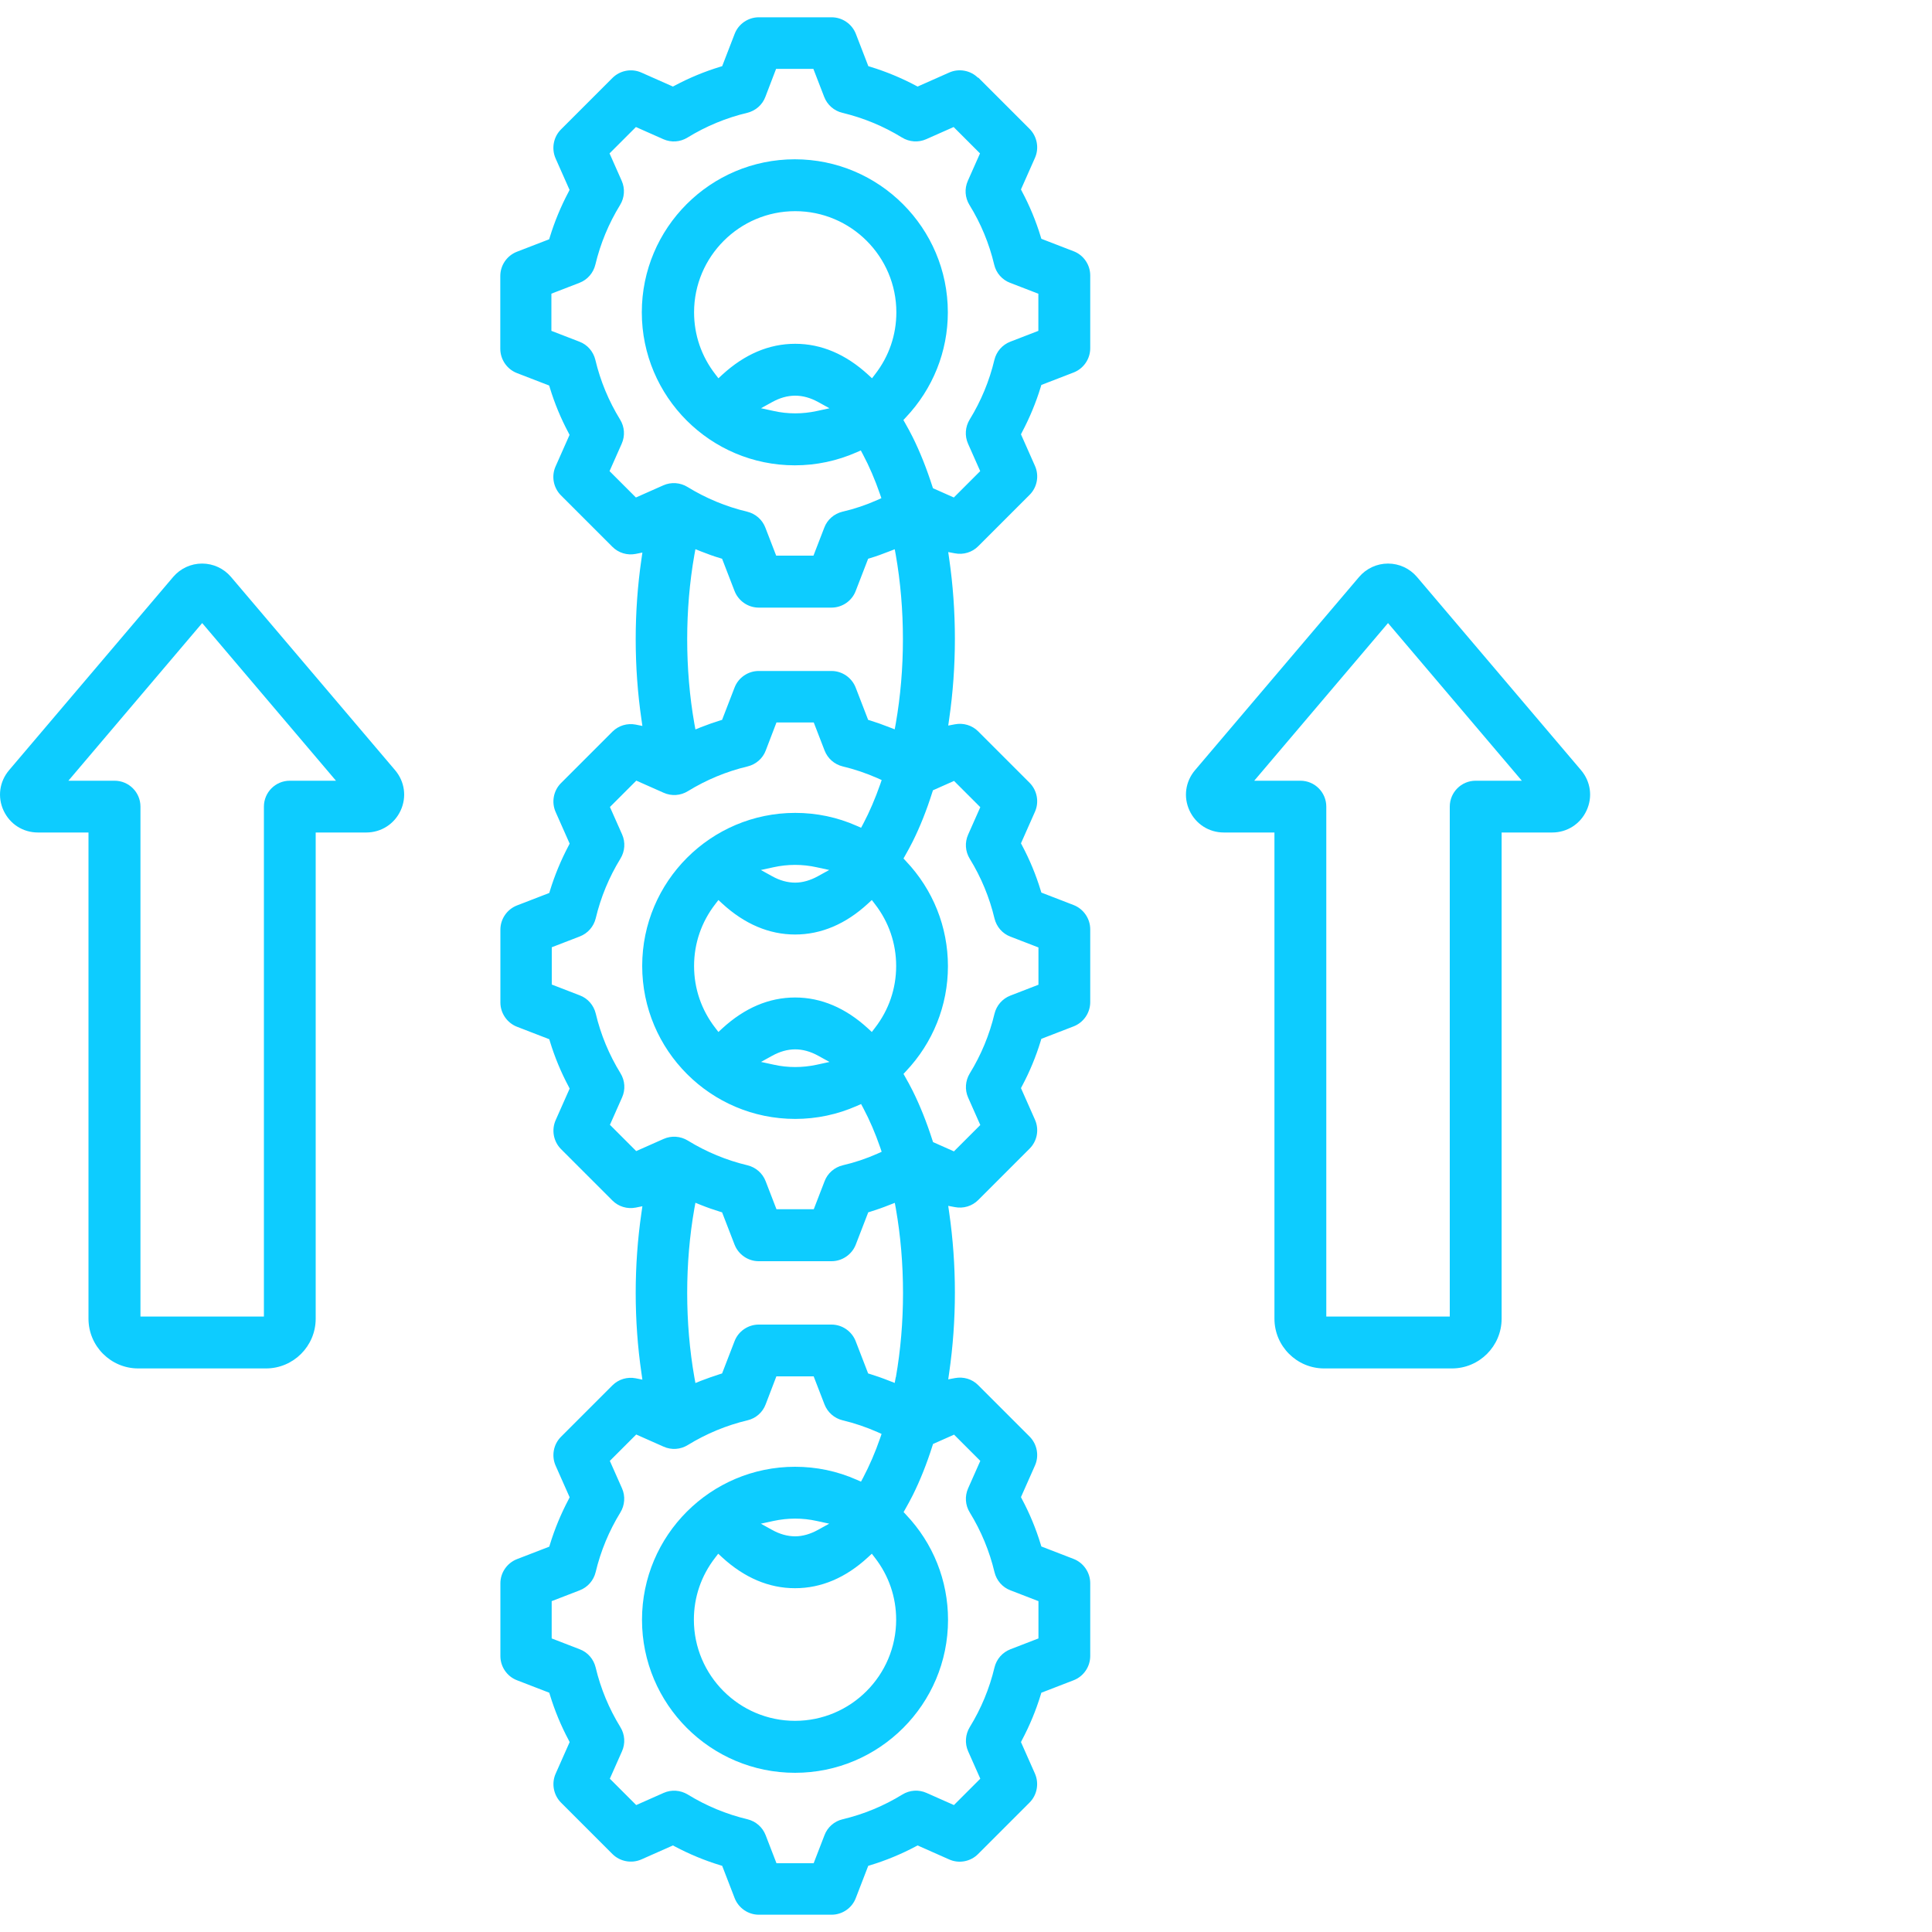 <svg width="80" height="80" viewBox="0 0 80 80" fill="none" xmlns="http://www.w3.org/2000/svg">
<path d="M52.772 54.604C52.772 55.74 53.696 56.664 54.831 56.664H60.12C61.255 56.664 62.179 55.74 62.179 54.604V34.472H64.272C64.888 34.472 65.436 34.124 65.695 33.564C65.956 33.004 65.868 32.364 65.468 31.892L58.672 23.888C58.371 23.536 57.935 23.336 57.475 23.336C57.016 23.336 56.58 23.536 56.279 23.888L49.483 31.892C49.084 32.364 48.995 33.004 49.255 33.564C49.516 34.124 50.059 34.472 50.679 34.472H52.772V54.604ZM51.935 32.328L57.475 25.8L63.016 32.328H61.103C60.511 32.328 60.032 32.808 60.032 33.4V54.516H54.919V33.4C54.919 32.808 54.44 32.328 53.847 32.328H51.935Z" fill="#0DCCFF"/>
<path d="M8.368 23.336C7.908 23.336 7.472 23.536 7.172 23.888L0.376 31.892C-0.024 32.364 -0.112 33.004 0.148 33.564C0.408 34.124 0.952 34.472 1.572 34.472H3.664V54.604C3.664 55.74 4.588 56.664 5.724 56.664H11.012C12.148 56.664 13.072 55.74 13.072 54.604V34.472H15.164C15.78 34.472 16.328 34.124 16.588 33.564C16.848 33.004 16.76 32.364 16.36 31.892L9.564 23.888C9.264 23.536 8.828 23.336 8.368 23.336ZM12 32.328C11.408 32.328 10.928 32.808 10.928 33.4V54.516H5.816V33.4C5.816 32.808 5.336 32.328 4.744 32.328H2.832L8.372 25.8L13.912 32.328H12Z" fill="#0DCCFF"/>
<path d="M40.5 3.224C40.188 2.912 39.708 2.824 39.304 3.004L37.996 3.584L37.912 3.54C37.316 3.224 36.688 2.964 36.048 2.768L35.956 2.74L35.44 1.404C35.28 0.992 34.88 0.716 34.436 0.716H31.42C30.98 0.716 30.576 0.992 30.42 1.404L29.904 2.74L29.812 2.768C29.168 2.964 28.54 3.224 27.948 3.54L27.864 3.584L26.556 3.004C26.152 2.824 25.672 2.916 25.36 3.228L23.228 5.36C22.916 5.672 22.828 6.152 23.004 6.556L23.584 7.864L23.54 7.952C23.224 8.548 22.964 9.176 22.768 9.816L22.74 9.908L21.404 10.424C20.992 10.584 20.716 10.984 20.716 11.428V14.444C20.716 14.884 20.992 15.288 21.404 15.448L22.74 15.964L22.768 16.056C22.964 16.7 23.224 17.328 23.54 17.92L23.584 18.008L23.004 19.316C22.824 19.72 22.916 20.2 23.228 20.512L25.36 22.644C25.612 22.896 25.972 23.004 26.324 22.936L26.6 22.88L26.56 23.16C26.244 25.324 26.244 27.616 26.56 29.78L26.6 30.06L26.324 30.004C25.972 29.936 25.612 30.044 25.36 30.296L23.228 32.428C22.916 32.74 22.828 33.22 23.008 33.624L23.588 34.932L23.544 35.02C23.228 35.616 22.968 36.244 22.772 36.884L22.744 36.976L21.408 37.492C20.996 37.652 20.72 38.052 20.72 38.496V41.512C20.72 41.952 20.996 42.356 21.408 42.516L22.744 43.032L22.772 43.124C22.968 43.768 23.228 44.396 23.544 44.988L23.588 45.076L23.008 46.384C22.828 46.788 22.92 47.268 23.228 47.58L25.36 49.712C25.612 49.964 25.972 50.072 26.324 50.004L26.6 49.948L26.56 50.228C26.244 52.392 26.244 54.684 26.56 56.848L26.6 57.128L26.324 57.072C25.972 57.004 25.612 57.112 25.36 57.364L23.228 59.496C22.916 59.808 22.828 60.288 23.008 60.692L23.588 62L23.544 62.088C23.228 62.684 22.968 63.312 22.772 63.952L22.744 64.044L21.408 64.56C20.996 64.72 20.72 65.12 20.72 65.56V68.576C20.72 69.016 20.996 69.42 21.408 69.576L22.744 70.092L22.772 70.184C22.968 70.828 23.228 71.456 23.544 72.048L23.588 72.136L23.008 73.444C22.828 73.848 22.92 74.328 23.228 74.64L25.36 76.772C25.672 77.084 26.152 77.172 26.556 76.996L27.864 76.416L27.948 76.46C28.544 76.776 29.172 77.036 29.812 77.232L29.904 77.26L30.42 78.596C30.58 79.008 30.98 79.284 31.42 79.284H34.436C34.876 79.284 35.28 79.008 35.436 78.596L35.952 77.26L36.044 77.232C36.688 77.036 37.316 76.776 37.912 76.46L37.996 76.416L39.304 76.996C39.704 77.176 40.188 77.088 40.5 76.772L42.632 74.64C42.944 74.328 43.032 73.848 42.856 73.444L42.276 72.136L42.32 72.048C42.636 71.452 42.896 70.824 43.092 70.184L43.12 70.092L44.456 69.576C44.868 69.416 45.144 69.016 45.144 68.572V65.556C45.144 65.116 44.868 64.712 44.456 64.552L43.12 64.036L43.092 63.944C42.896 63.3 42.636 62.672 42.32 62.08L42.276 61.992L42.856 60.684C43.036 60.28 42.944 59.8 42.636 59.488L40.504 57.356C40.256 57.104 39.896 56.996 39.54 57.064L39.264 57.116L39.304 56.836C39.46 55.756 39.54 54.644 39.54 53.524C39.54 52.404 39.46 51.292 39.304 50.212L39.264 49.932L39.54 49.984C39.892 50.052 40.252 49.944 40.504 49.692L42.636 47.56C42.948 47.248 43.036 46.768 42.856 46.364L42.276 45.056L42.32 44.972C42.636 44.38 42.896 43.752 43.092 43.108L43.12 43.016L44.456 42.5C44.868 42.34 45.144 41.94 45.144 41.496V38.48C45.144 38.04 44.868 37.636 44.456 37.476L43.12 36.96L43.092 36.868C42.896 36.224 42.636 35.596 42.32 35.004L42.276 34.92L42.856 33.612C43.036 33.208 42.944 32.728 42.636 32.416L40.504 30.284C40.252 30.032 39.892 29.924 39.54 29.992L39.264 30.044L39.304 29.764C39.46 28.688 39.54 27.572 39.54 26.452C39.54 25.332 39.46 24.216 39.304 23.14L39.264 22.86L39.54 22.912C39.892 22.98 40.252 22.872 40.504 22.62L42.636 20.488C42.948 20.176 43.036 19.696 42.856 19.292L42.276 17.984L42.32 17.896C42.636 17.3 42.896 16.672 43.092 16.032L43.12 15.94L44.456 15.424C44.868 15.264 45.144 14.864 45.144 14.42V11.404C45.144 10.964 44.868 10.56 44.456 10.404L43.12 9.888L43.092 9.796C42.896 9.152 42.636 8.524 42.32 7.932L42.276 7.844L42.856 6.536C43.036 6.132 42.944 5.652 42.636 5.34L40.504 3.208L40.5 3.224ZM26.348 47.668L25.256 46.576L25.76 45.44C25.904 45.116 25.88 44.744 25.692 44.44C25.22 43.672 24.876 42.844 24.668 41.968C24.584 41.624 24.34 41.34 24.008 41.216L22.848 40.768V39.224L24.008 38.776C24.34 38.648 24.584 38.368 24.668 38.024C24.876 37.152 25.22 36.32 25.692 35.552C25.876 35.252 25.904 34.876 25.76 34.552L25.256 33.416L26.348 32.324L27.484 32.828C27.808 32.972 28.18 32.948 28.484 32.76C29.252 32.288 30.084 31.944 30.956 31.736C31.3 31.652 31.584 31.408 31.708 31.076L32.152 29.916H33.696L34.144 31.076C34.272 31.408 34.552 31.652 34.896 31.736C35.384 31.852 35.868 32.016 36.34 32.224L36.508 32.3L36.448 32.476C36.24 33.068 36.004 33.62 35.744 34.112L35.656 34.276L35.484 34.2C34.676 33.84 33.812 33.66 32.928 33.66C29.436 33.66 26.592 36.5 26.592 39.996C26.592 43.492 29.432 46.332 32.928 46.332C33.816 46.332 34.676 46.148 35.484 45.792L35.656 45.716L35.744 45.88C36.008 46.376 36.244 46.924 36.448 47.516L36.508 47.692L36.34 47.768C35.872 47.976 35.384 48.14 34.896 48.252C34.552 48.336 34.268 48.58 34.144 48.912L33.696 50.072H32.152L31.704 48.912C31.576 48.58 31.296 48.336 30.952 48.252C30.08 48.044 29.248 47.7 28.48 47.228C28.18 47.044 27.804 47.016 27.48 47.16L26.344 47.664L26.348 47.668ZM32.924 14.236C31.844 14.236 30.832 14.668 29.908 15.516L29.748 15.664L29.616 15.492C29.044 14.752 28.74 13.868 28.74 12.932C28.74 10.624 30.62 8.744 32.928 8.744C35.236 8.744 37.116 10.624 37.116 12.932C37.116 13.868 36.812 14.752 36.24 15.492L36.108 15.664L35.948 15.516C35.024 14.668 34.008 14.236 32.932 14.236H32.924ZM34.336 16.908L33.82 17.02C33.524 17.084 33.224 17.116 32.928 17.116C32.632 17.116 32.324 17.084 32.028 17.016L31.512 16.904L31.976 16.648C32.608 16.3 33.232 16.292 33.88 16.648L34.344 16.904L34.336 16.908ZM37.048 22.736L37.092 22.976C37.288 24.096 37.388 25.272 37.388 26.468C37.388 27.664 37.288 28.836 37.092 29.96L37.048 30.2L36.82 30.112C36.536 30 36.284 29.912 36.04 29.836L35.948 29.808L35.432 28.472C35.272 28.06 34.872 27.784 34.432 27.784H31.416C30.976 27.784 30.572 28.06 30.416 28.472L29.9 29.808L29.808 29.836C29.564 29.912 29.308 30 29.024 30.112L28.796 30.204L28.752 29.964C28.356 27.712 28.356 25.232 28.752 22.98L28.796 22.74L29.024 22.832C29.308 22.944 29.564 23.036 29.808 23.108L29.9 23.136L30.416 24.472C30.576 24.884 30.976 25.16 31.416 25.16H34.432C34.872 25.16 35.276 24.884 35.432 24.472L35.948 23.136L36.04 23.108C36.28 23.036 36.536 22.944 36.82 22.832L37.048 22.744V22.736ZM32.924 65.764C34.004 65.764 35.02 65.332 35.94 64.484L36.1 64.336L36.232 64.508C36.804 65.248 37.108 66.132 37.108 67.068C37.108 69.376 35.228 71.256 32.92 71.256C30.612 71.256 28.732 69.376 28.732 67.068C28.732 66.132 29.036 65.248 29.608 64.508L29.74 64.336L29.9 64.484C30.824 65.332 31.84 65.764 32.916 65.764H32.924ZM31.508 63.092L32.024 62.98C32.616 62.852 33.224 62.848 33.82 62.98L34.336 63.092L33.872 63.348C33.552 63.524 33.232 63.616 32.924 63.616C32.616 63.616 32.288 63.528 31.968 63.348L31.504 63.092H31.508ZM37.092 57.024L37.048 57.264L36.82 57.176C36.54 57.064 36.284 56.976 36.04 56.9L35.948 56.872L35.432 55.536C35.272 55.124 34.872 54.848 34.432 54.848H31.416C30.976 54.848 30.572 55.124 30.416 55.536L29.9 56.872L29.808 56.9C29.564 56.976 29.308 57.068 29.024 57.176L28.796 57.268L28.752 57.028C28.356 54.776 28.356 52.296 28.752 50.044L28.796 49.804L29.024 49.896C29.304 50.008 29.56 50.096 29.808 50.172L29.9 50.2L30.416 51.536C30.576 51.948 30.976 52.224 31.416 52.224H34.432C34.872 52.224 35.276 51.948 35.436 51.536L35.952 50.2L36.044 50.172C36.288 50.096 36.544 50.008 36.824 49.896L37.052 49.808L37.096 50.048C37.292 51.168 37.392 52.344 37.392 53.54C37.392 54.736 37.292 55.908 37.096 57.032L37.092 57.024ZM32.924 41.304C31.844 41.304 30.832 41.736 29.908 42.584L29.748 42.732L29.616 42.56C29.044 41.82 28.74 40.936 28.74 40C28.74 39.064 29.044 38.18 29.616 37.44L29.748 37.268L29.908 37.416C30.832 38.264 31.848 38.696 32.924 38.696C34 38.696 35.02 38.264 35.94 37.416L36.1 37.268L36.232 37.44C36.804 38.18 37.108 39.064 37.108 40C37.108 40.936 36.804 41.82 36.232 42.56L36.1 42.732L35.94 42.584C35.016 41.736 34 41.304 32.924 41.304ZM34.336 43.976L33.82 44.088C33.524 44.152 33.224 44.184 32.928 44.184C32.632 44.184 32.324 44.152 32.028 44.084L31.512 43.972L31.976 43.716C32.608 43.368 33.232 43.36 33.88 43.716L34.344 43.972L34.336 43.976ZM31.508 36.024L32.024 35.912C32.616 35.78 33.228 35.78 33.82 35.912L34.336 36.024L33.872 36.28C33.552 36.456 33.232 36.548 32.924 36.548C32.616 36.548 32.288 36.46 31.968 36.28L31.504 36.024H31.508ZM39.5 59.4L40.592 60.492L40.088 61.628C39.944 61.952 39.968 62.324 40.156 62.628C40.628 63.396 40.972 64.228 41.18 65.1C41.264 65.444 41.508 65.728 41.84 65.852L43 66.3V67.844L41.84 68.292C41.508 68.42 41.264 68.7 41.18 69.044C40.972 69.916 40.628 70.748 40.156 71.516C39.972 71.816 39.944 72.192 40.088 72.516L40.592 73.652L39.5 74.744L38.364 74.24C38.04 74.096 37.668 74.12 37.364 74.308C36.596 74.78 35.764 75.124 34.892 75.332C34.548 75.412 34.264 75.66 34.14 75.992L33.692 77.152H32.152L31.704 75.992C31.576 75.66 31.296 75.416 30.952 75.332C30.08 75.124 29.248 74.78 28.48 74.308C28.176 74.124 27.804 74.096 27.48 74.24L26.344 74.744L25.252 73.652L25.756 72.516C25.9 72.192 25.876 71.82 25.688 71.516C25.216 70.748 24.872 69.92 24.664 69.044C24.58 68.7 24.336 68.416 24.004 68.292L22.844 67.844V66.3L24.004 65.852C24.336 65.724 24.58 65.444 24.664 65.1C24.872 64.228 25.216 63.396 25.688 62.628C25.872 62.328 25.9 61.952 25.756 61.628L25.252 60.492L26.344 59.4L27.48 59.904C27.804 60.048 28.176 60.024 28.48 59.836C29.248 59.364 30.08 59.02 30.952 58.812C31.296 58.732 31.58 58.484 31.704 58.152L32.148 56.992H33.692L34.14 58.152C34.268 58.484 34.548 58.728 34.892 58.812C35.38 58.928 35.864 59.092 36.336 59.3L36.504 59.376L36.444 59.552C36.24 60.144 36 60.692 35.74 61.188L35.652 61.352L35.48 61.276C34.668 60.916 33.808 60.736 32.92 60.736C29.428 60.736 26.584 63.576 26.584 67.072C26.584 70.568 29.424 73.408 32.92 73.408C36.416 73.408 39.256 70.568 39.256 67.072C39.256 65.448 38.64 63.904 37.516 62.72L37.416 62.612L37.488 62.484C37.592 62.296 37.7 62.108 37.8 61.904C38.104 61.292 38.376 60.608 38.608 59.876L38.636 59.792L39.5 59.408V59.4ZM39.5 32.332L40.592 33.424L40.088 34.56C39.944 34.884 39.968 35.256 40.156 35.56C40.628 36.328 40.972 37.16 41.18 38.032C41.264 38.376 41.508 38.66 41.84 38.784L43 39.232V40.776L41.84 41.224C41.508 41.352 41.264 41.632 41.18 41.976C40.972 42.848 40.628 43.68 40.156 44.448C39.972 44.748 39.944 45.124 40.088 45.448L40.592 46.584L39.5 47.676L38.636 47.292L38.608 47.208C38.372 46.472 38.1 45.788 37.796 45.176C37.696 44.976 37.592 44.784 37.484 44.596L37.412 44.468L37.512 44.36C38.632 43.176 39.252 41.632 39.252 40.008C39.252 38.384 38.636 36.84 37.512 35.656L37.412 35.548L37.484 35.42C37.588 35.232 37.696 35.044 37.796 34.84C38.1 34.228 38.372 33.544 38.604 32.808L38.632 32.724L39.496 32.34L39.5 32.332ZM42.996 12.16V13.7L41.836 14.148C41.504 14.276 41.26 14.556 41.176 14.9C40.968 15.772 40.624 16.604 40.152 17.372C39.968 17.672 39.94 18.048 40.084 18.372L40.588 19.508L39.496 20.6L38.632 20.216L38.604 20.132C38.368 19.396 38.096 18.712 37.792 18.1C37.692 17.9 37.588 17.708 37.48 17.52L37.408 17.392L37.508 17.284C38.628 16.1 39.248 14.556 39.248 12.932C39.248 9.44 36.408 6.596 32.912 6.596C29.416 6.596 26.576 9.436 26.576 12.932C26.576 16.428 29.416 19.268 32.912 19.268C33.8 19.268 34.66 19.084 35.472 18.728L35.644 18.652L35.732 18.816C35.996 19.312 36.232 19.864 36.436 20.452L36.496 20.628L36.328 20.704C35.86 20.912 35.372 21.076 34.884 21.188C34.54 21.272 34.256 21.516 34.132 21.848L33.684 23.008H32.14L31.692 21.848C31.564 21.516 31.284 21.272 30.94 21.188C30.068 20.98 29.236 20.636 28.468 20.164C28.168 19.98 27.792 19.952 27.468 20.096L26.332 20.6L25.24 19.508L25.744 18.372C25.888 18.048 25.864 17.676 25.676 17.372C25.204 16.604 24.86 15.776 24.652 14.9C24.568 14.556 24.324 14.272 23.992 14.148L22.832 13.7V12.16L23.992 11.712C24.324 11.584 24.568 11.304 24.652 10.96C24.86 10.088 25.204 9.256 25.676 8.488C25.86 8.188 25.888 7.812 25.744 7.488L25.24 6.352L26.332 5.26L27.468 5.764C27.792 5.908 28.164 5.884 28.468 5.696C29.236 5.224 30.068 4.88 30.94 4.672C31.284 4.588 31.568 4.344 31.692 4.012L32.136 2.852H33.68L34.128 4.012C34.256 4.344 34.536 4.588 34.88 4.672C35.752 4.88 36.584 5.224 37.352 5.696C37.652 5.88 38.028 5.908 38.352 5.764L39.488 5.26L40.58 6.352L40.076 7.488C39.932 7.812 39.956 8.184 40.144 8.488C40.616 9.252 40.96 10.084 41.168 10.96C41.248 11.304 41.496 11.588 41.828 11.712L42.988 12.16H42.996Z" fill="#0DCCFF"/>
</svg>
